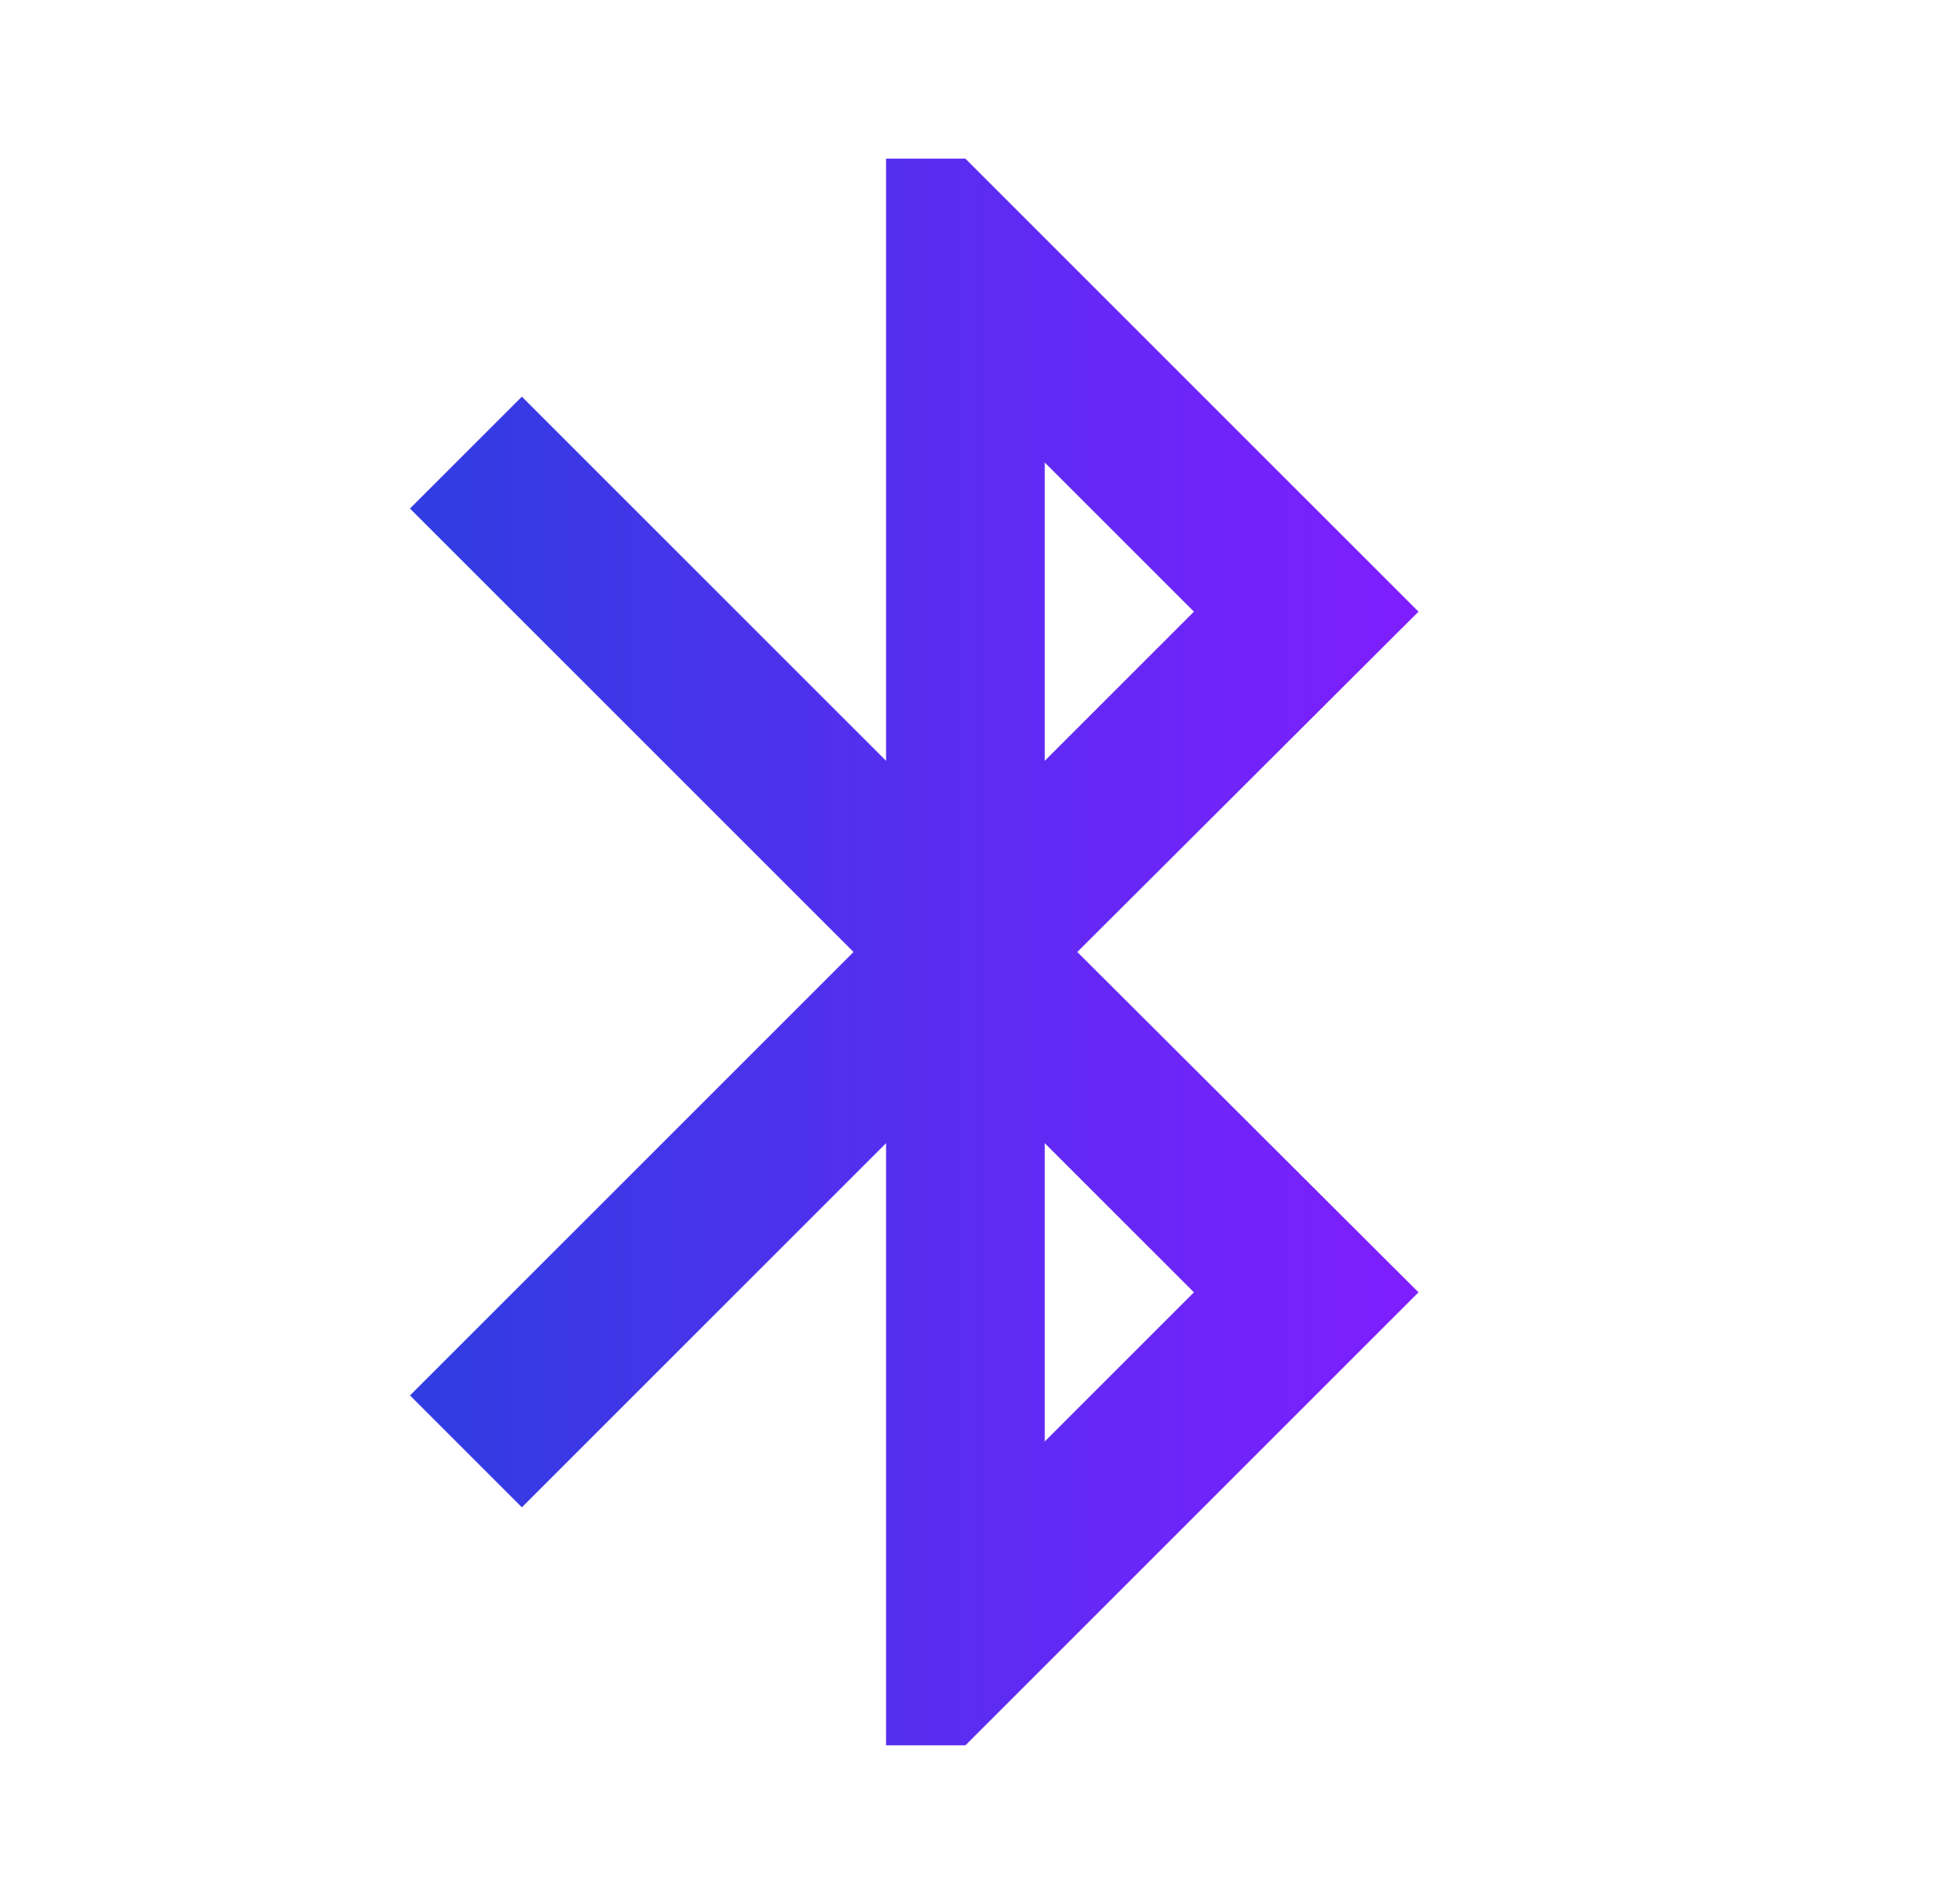 <svg width="49" height="48" viewBox="0 0 49 48" fill="none" xmlns="http://www.w3.org/2000/svg">
<g id="Bluetooth" clip-path="url(#clip0_3508_4195)">
<path id="Vector" d="M35.754 15.42L24.334 4H22.334V19.18L13.154 10L10.334 12.82L21.514 24L10.334 35.18L13.154 38L22.334 28.82V44H24.334L35.754 32.58L27.154 24L35.754 15.42ZM26.334 11.66L30.094 15.42L26.334 19.18V11.66ZM30.094 32.58L26.334 36.34V28.82L30.094 32.58Z" fill="url(#paint0_linear_3508_4195)"/>
</g>
<defs>
<linearGradient id="paint0_linear_3508_4195" x1="10.334" y1="24" x2="35.754" y2="24" gradientUnits="userSpaceOnUse">
<stop stop-color="#2F3DE1"/>
<stop offset="1" stop-color="#7F1EFF"/>
</linearGradient>
<clipPath id="clip0_3508_4195">
<rect width="48" height="48" fill="white" transform="translate(0.334)"/>
</clipPath>
</defs>
</svg>
